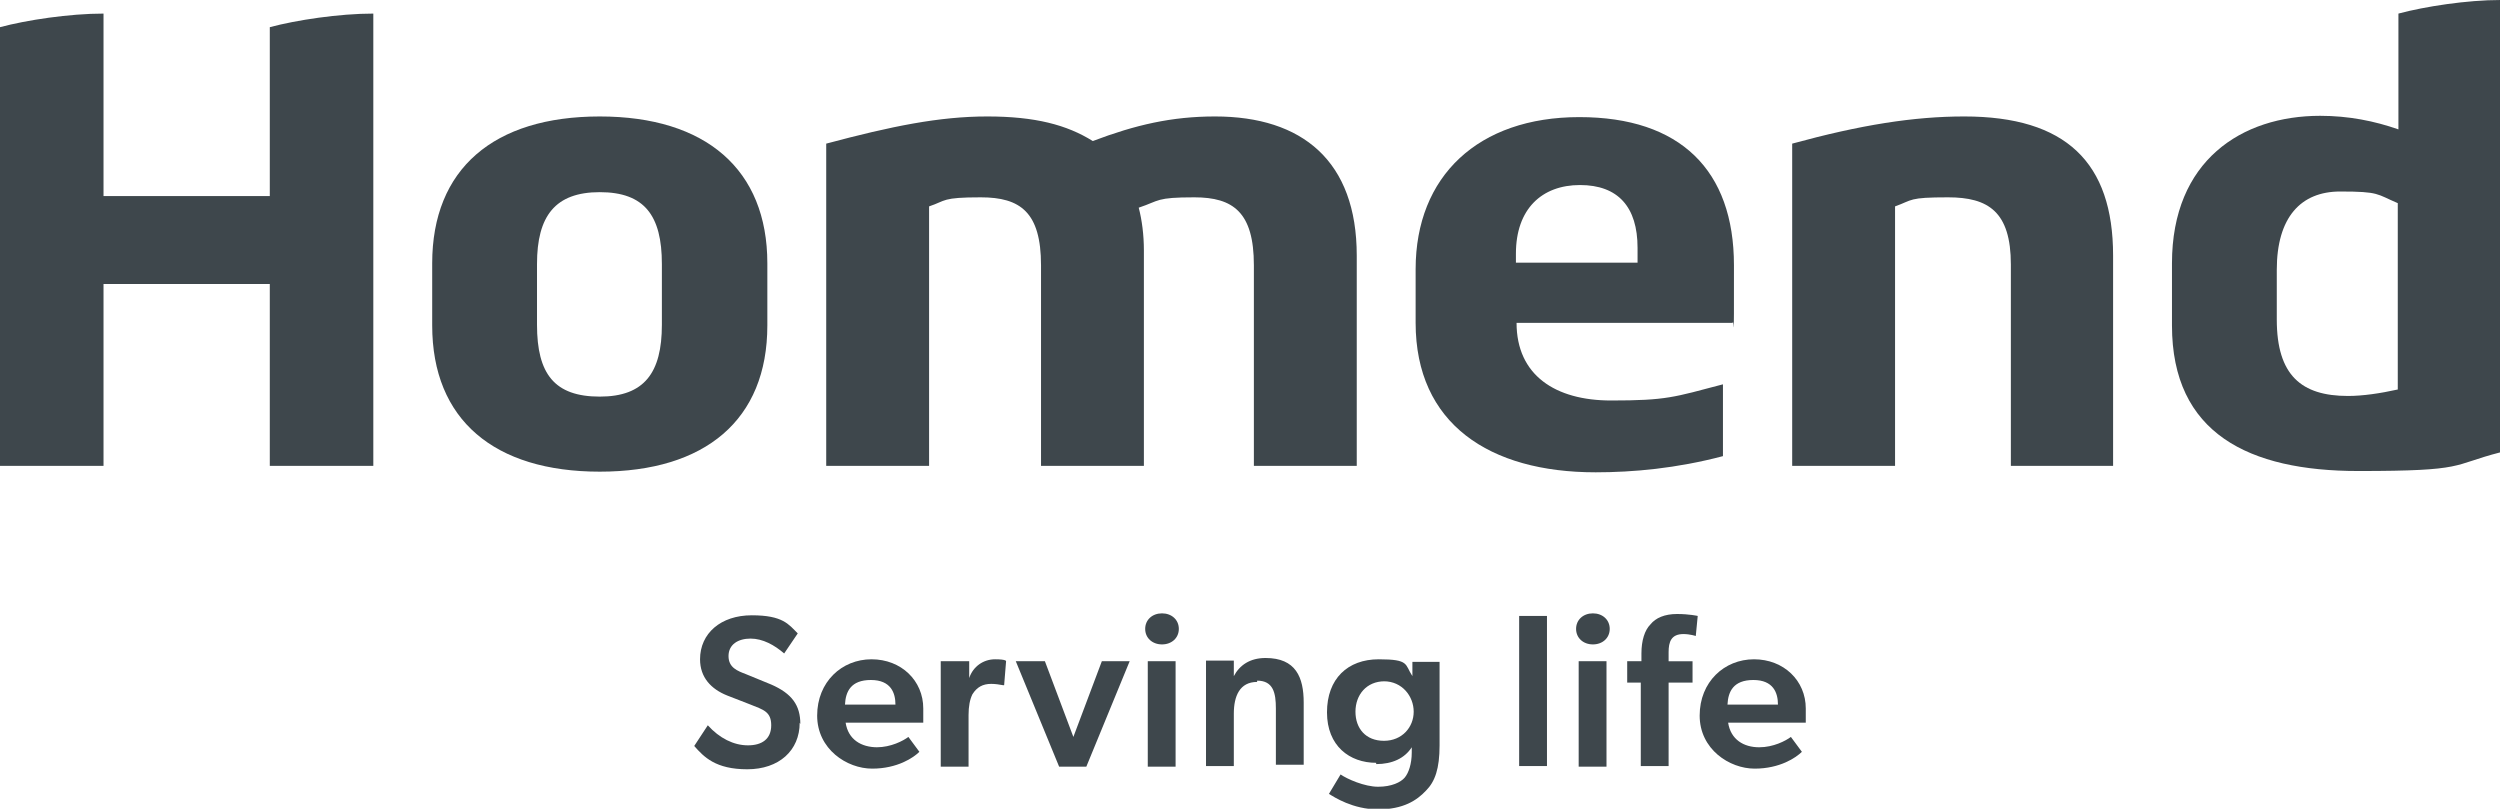 <?xml version="1.0" encoding="UTF-8"?>
<svg id="Layer_1" xmlns="http://www.w3.org/2000/svg" version="1.1" viewBox="0 0 386.4 125">
  <!-- Generator: Adobe Illustrator 29.5.0, SVG Export Plug-In . SVG Version: 2.1.0 Build 137)  -->
  <defs>
    <style>
      .st0 {
        fill: #3e474c;
      }
    </style>
  </defs>
  <g>
    <path class="st0" d="M66.8,50.3v-9.6c0-14.6,9.5-22.7,25.9-22.7s25.9,8.2,25.9,22.7v9.6c0,14.6-9.6,22.6-25.9,22.6s-25.9-8-25.9-22.6ZM102.3,50.2v-9.4c0-7.5-2.7-11.1-9.6-11.1s-9.7,3.7-9.7,11.1v9.4c0,7.6,2.7,11.1,9.7,11.1,6.9,0,9.6-3.7,9.6-11.1Z"/>
    <path class="st0" d="M143.6,72h-15.9V22.2c10.1-2.7,17.5-4.2,24.9-4.2s12.3,1.3,16.3,3.8c6.6-2.5,12.2-3.8,18.9-3.8,13.5,0,21.9,6.9,21.9,21.5v32.5h-15.9v-31c0-8.2-3.2-10.5-9.2-10.5s-5.3.5-8.6,1.6c.5,1.9.8,4.2.8,6.6v33.3h-15.9v-31c0-8.2-3.2-10.5-9.3-10.5s-5.3.5-8,1.4v40.1h0Z"/>
    <path class="st0" d="M246.6,73c-16.4,0-27.8-7.5-27.8-23.1v-8.3c0-14.4,9.7-23.5,25.3-23.5s23.9,8.2,23.9,22.9,0,7.8-.2,8.9h-33.4c0,8.1,6,12,14.6,12s9.7-.5,17.3-2.5v11.1c-7.2,1.9-13.9,2.5-19.7,2.5ZM234.3,40.6h18.8v-2.3c0-6.3-3-9.7-8.9-9.7s-9.9,3.7-9.9,10.6v1.4h0Z"/>
    <path class="st0" d="M277,22.2c10.6-2.9,18.8-4.2,26.6-4.2,15.7,0,23,7.1,23,21.5v32.5h-15.8v-31.1c0-8.2-3.5-10.4-9.7-10.4s-5.4.4-8.2,1.4v40.1h-15.9V22.2h0Z"/>
    <path class="st0" d="M41.7,4.2v26.1h-25.7V2.1c-5.3,0-11.9,1-16,2.1v67.8h16v-28.1h25.7v28.1h16V2.1c-5.3,0-11.9,1-16,2.1Z"/>
    <path class="st0" d="M370.7,2.1v17.9c-3.7-1.3-7.7-2.1-12.1-2.1-12.1,0-22.9,6.9-22.9,22.8v9.6c0,16.7,11.9,22.5,28.8,22.5s14.2-.9,22-2.9V0c-5.2,0-11.7,1-15.8,2.1ZM370.6,60.2c-2.7.6-5.4,1-7.7,1-7.2,0-11-3.2-11-11.8v-7.7c0-8.1,3.7-12.1,9.8-12.1s5.6.4,8.9,1.8v28.8h0Z"/>
  </g>
  <g>
    <path class="st0" d="M123.6,111.7c0,4.3-3.2,7.2-8.1,7.2s-6.7-1.9-8.2-3.6l2.1-3.2c1.8,2,4,3.1,6.2,3.1s3.6-1,3.6-3.1-1.2-2.4-3.2-3.2l-3.6-1.4c-2.5-1-4.2-2.8-4.2-5.6,0-4,3.2-6.8,8-6.8s5.7,1.4,7.1,2.8l-2.1,3.1c-1.5-1.3-3.3-2.3-5.2-2.3s-3.4.9-3.4,2.7,1.4,2.3,2.7,2.8l3.9,1.6c3.2,1.4,4.5,3.2,4.5,6.1Z"/>
    <path class="st0" d="M135.5,115.5c2.2,0,4.1-1,4.9-1.6l1.7,2.3c-.9.9-3.4,2.6-7.3,2.6s-8.5-3-8.5-8.2,3.8-8.7,8.4-8.7,8,3.3,8,7.6,0,2.2,0,2.2h-12c.4,2.6,2.4,3.8,4.9,3.8ZM130.6,108.9h7.8c0-1.8-.7-3.8-3.8-3.8s-3.9,1.8-4,3.8Z"/>
    <path class="st0" d="M149.8,102.2v2.6c0,0,0,0,0,0,.6-1.8,2.2-2.9,4-2.9s1.7.3,1.7.3l-.3,3.7h-.2c-.5-.1-1.2-.2-1.8-.2-1.3,0-2.2.5-2.9,1.6-.4.8-.6,1.9-.6,3.2v8h-4.3v-16.3h4.3Z"/>
    <path class="st0" d="M161.5,102.2l4.4,11.7,4.4-11.7h4.3l-6.7,16.3h-4.2l-6.7-16.3h4.5Z"/>
    <path class="st0" d="M177,97.2c0-1.4,1.1-2.4,2.6-2.4s2.6,1,2.6,2.4-1.1,2.4-2.6,2.4-2.6-1-2.6-2.4ZM181.7,102.2v16.3h-4.3v-16.3h4.3Z"/>
    <path class="st0" d="M194.3,105.4c-2.7,0-3.6,2.2-3.6,4.9v8.1h-4.3v-16.3h4.3v2.4s0,0,0,0c.9-1.7,2.5-2.8,4.9-2.8,4.7,0,5.9,3,5.9,6.9v9.6h-4.3v-8.7c0-2.4-.4-4.3-2.9-4.3Z"/>
    <path class="st0" d="M212.7,117.9c-4.1,0-7.6-2.6-7.6-7.8s3.2-8.2,8-8.2,4,.8,5.2,2.6h0v-2.2s4.2,0,4.2,0v12.9c0,3.6-.7,5.6-2.1,7-1.4,1.5-3.5,2.9-7.4,2.9s-6.8-1.9-7.6-2.4l1.8-3c1,.7,3.7,1.9,5.8,1.9s3.5-.7,4.1-1.4c.6-.7,1.1-2.1,1.1-3.9v-.8h0c-1.1,1.7-3,2.6-5.5,2.6ZM214,105.3c-2.8,0-4.5,2.1-4.5,4.7s1.6,4.5,4.4,4.5,4.6-2.1,4.6-4.5-1.8-4.7-4.6-4.7Z"/>
    <path class="st0" d="M239.1,95.2v23.2h-4.3v-23.2h4.3Z"/>
    <path class="st0" d="M243.6,97.2c0-1.4,1.1-2.4,2.6-2.4s2.6,1,2.6,2.4-1.1,2.4-2.6,2.4-2.6-1-2.6-2.4ZM248.3,102.2v16.3h-4.3v-16.3h4.3Z"/>
    <path class="st0" d="M251.5,105.5v-3.3h2.2v-1.2c0-2,.5-3.6,1.4-4.5.8-1,2.2-1.6,4.1-1.6s3.2.3,3.2.3l-.3,3.1s-.9-.3-1.9-.3c-1.9,0-2.3,1.2-2.3,2.8v1.4h3.7v3.3h-3.7v12.9h-4.3v-12.9h-2.2Z"/>
    <path class="st0" d="M271.9,115.5c2.2,0,4.1-1,4.9-1.6l1.7,2.3c-.9.9-3.4,2.6-7.3,2.6s-8.5-3-8.5-8.2,3.8-8.7,8.4-8.7,8,3.3,8,7.6,0,2.2,0,2.2h-12c.4,2.6,2.4,3.8,4.8,3.8ZM267,108.9h7.8c0-1.8-.7-3.8-3.8-3.8s-3.9,1.8-4,3.8Z"/>
  </g>
</svg>